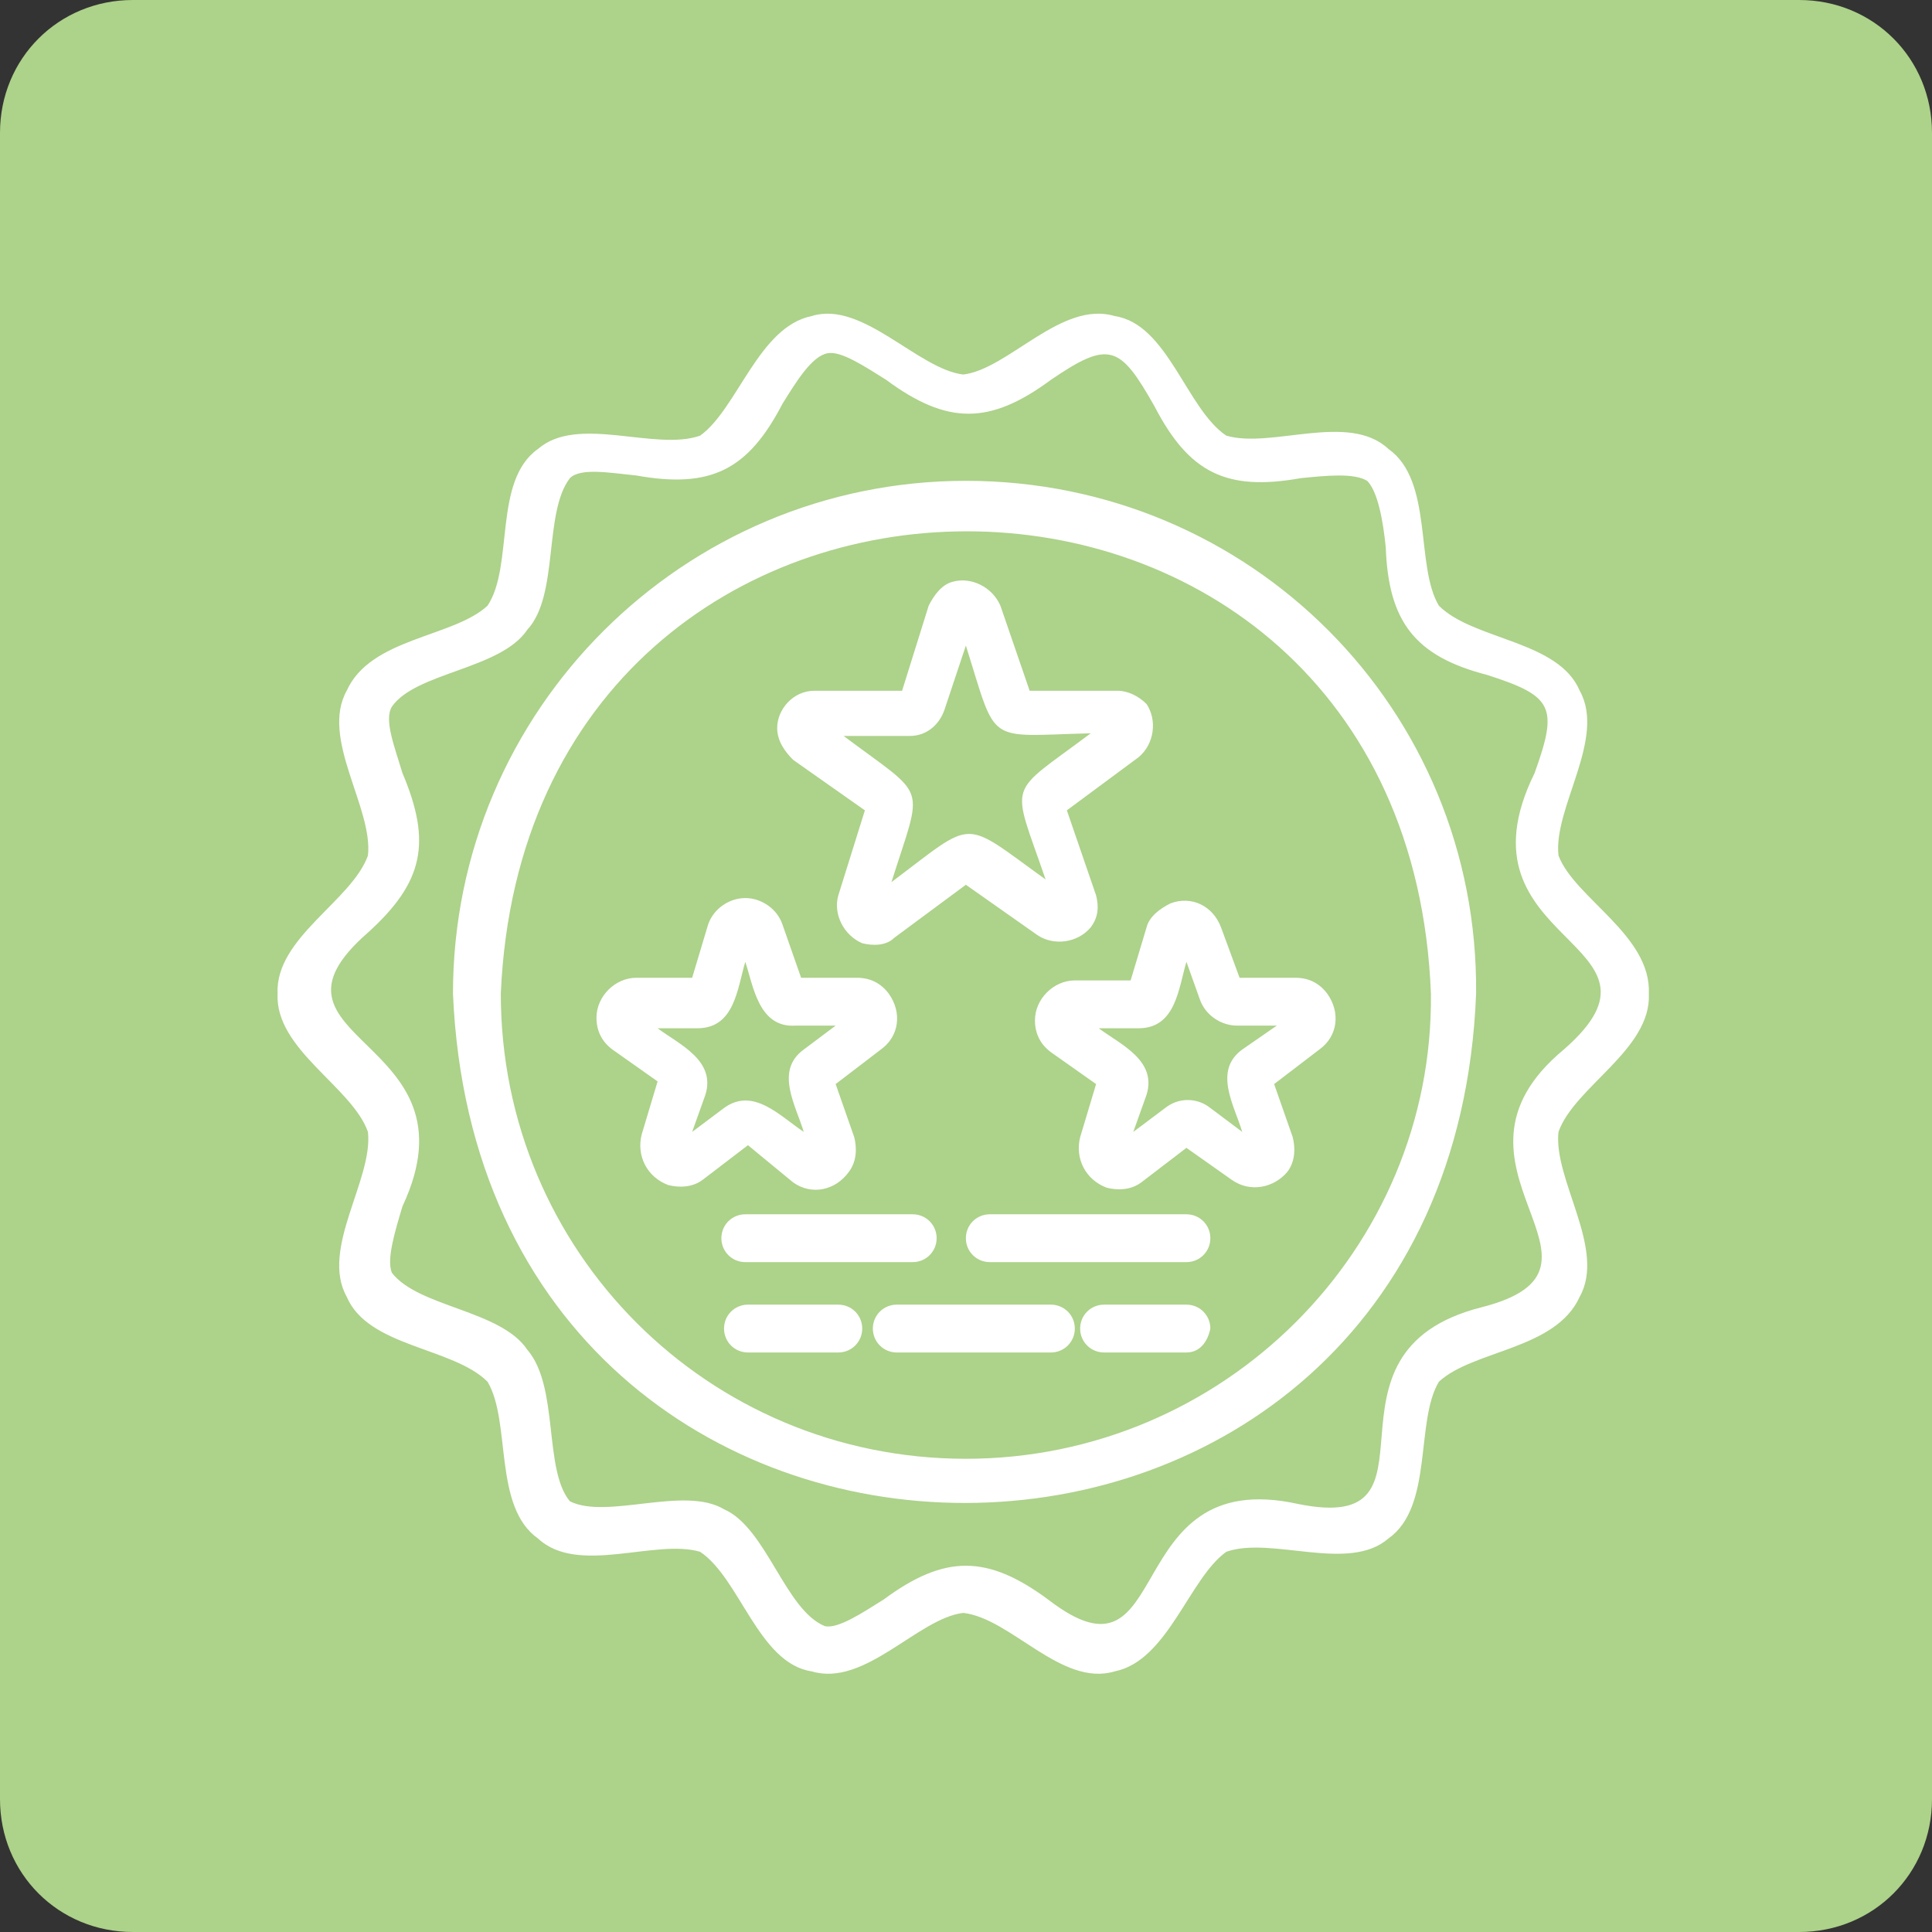 <?xml version="1.0" encoding="utf-8"?>
<!-- Generator: Adobe Illustrator 26.0.2, SVG Export Plug-In . SVG Version: 6.00 Build 0)  -->
<svg version="1.1" id="Layer_1" xmlns="http://www.w3.org/2000/svg" xmlns:xlink="http://www.w3.org/1999/xlink" x="0px" y="0px"
	 viewBox="0 0 72.7 72.7" style="enable-background:new 0 0 72.7 72.7;" xml:space="preserve">
<rect x="0" y="0" width="72.7" height="72.7" fill="#333333" stroke="none"/>
<style type="text/css">
	.st0{fill:#ADD28A;}
	.st1{fill:#FFFFFF;}
</style>
<g id="Group_479" transform="translate(-508.655 -2619.507)">
	<g id="Group_11355" transform="translate(598.655 2694.507)">
		<g transform="matrix(1, 0, 0, 1, -90, -75)">
			<path id="Rectangle_25-2" class="st0" d="M5,0h62.7c2.8,0,5,2.2,5,5v62.7c0,2.8-2.2,5-5,5H5c-2.8,0-5-2.2-5-5V5C0,2.2,2.2,0,5,0z
				"/>
		</g>
	</g>
	<path id="label-mark" class="st1" d="M567.3,2651.7c-0.2-1.8,1.8-4.4,0.8-6.2c-0.8-1.9-4-1.9-5.3-3.2c-0.9-1.5-0.2-4.7-1.9-5.9
		c-1.5-1.4-4.4,0-6.1-0.5c-1.5-1-2.2-4.2-4.2-4.5c-2-0.6-4,2-5.7,2.2c-1.7-0.2-3.8-2.8-5.7-2.2c-2,0.4-2.8,3.5-4.2,4.5
		c-1.7,0.6-4.6-0.8-6.1,0.5c-1.7,1.2-0.9,4.4-1.9,5.9c-1.3,1.2-4.4,1.2-5.3,3.2c-1,1.8,1,4.4,0.8,6.2c-0.6,1.7-3.5,3.1-3.4,5.2
		c-0.1,2.1,2.8,3.5,3.4,5.2c0.2,1.8-1.8,4.4-0.8,6.2c0.8,1.9,4,1.9,5.3,3.2c0.9,1.5,0.2,4.7,1.9,5.9c1.5,1.4,4.4,0,6.1,0.5
		c1.5,1,2.2,4.2,4.2,4.5c2,0.6,4-2,5.7-2.2c1.8,0.2,3.7,2.8,5.7,2.2c2-0.4,2.8-3.5,4.2-4.5c1.7-0.6,4.6,0.8,6.1-0.5
		c1.7-1.2,1-4.4,1.9-5.9c1.3-1.2,4.4-1.2,5.3-3.2c1-1.8-1-4.4-0.8-6.2c0.6-1.7,3.5-3.1,3.4-5.2
		C570.8,2654.7,567.9,2653.3,567.3,2651.7L567.3,2651.7z M567.5,2659c-5.3,4.4,2.8,8.2-3.1,9.7c-6.7,1.7-1,8.6-6.9,7.4
		c-6.8-1.5-4.6,7.3-9.4,3.6c-2.3-1.7-3.9-1.7-6.2,0c-0.8,0.5-1.7,1.1-2.2,1c-1.5-0.6-2.2-3.7-3.8-4.4c-1.5-0.9-4.4,0.4-5.8-0.3
		c-1-1.2-0.4-4.3-1.6-5.7c-1-1.5-4.1-1.6-5.1-2.9c-0.2-0.5,0.1-1.5,0.4-2.5c3-6.4-6-6.2-1.3-10.3c2.1-1.9,2.4-3.4,1.3-6
		c-0.3-1-0.7-2-0.4-2.5c0.9-1.3,4.1-1.4,5.1-2.9c1.2-1.3,0.6-4.4,1.6-5.7c0.4-0.4,1.5-0.2,2.5-0.1c2.8,0.5,4.2-0.2,5.5-2.7
		c0.5-0.8,1.1-1.8,1.7-1.9c0.5-0.1,1.4,0.5,2.2,1c2.3,1.7,3.9,1.7,6.2,0c2.2-1.5,2.6-1.3,3.9,1c1.3,2.5,2.7,3.2,5.5,2.7
		c1-0.1,2-0.2,2.5,0.1c0.4,0.4,0.6,1.5,0.7,2.5c0.1,2.8,1.1,4.1,3.8,4.8c2.5,0.8,2.7,1.2,1.8,3.7
		C563.2,2655.1,572.2,2654.9,567.5,2659z M545,2637.6c-10.6,0-19.3,8.6-19.3,19.3c1.1,25.6,37.5,25.5,38.5,0
		C564.3,2646.2,555.7,2637.6,545,2637.6z M545,2674.4c-9.7,0-17.5-7.8-17.5-17.5c1-23.2,34.1-23.2,35,0
		C562.6,2666.5,554.7,2674.4,545,2674.4L545,2674.4z M538.5,2648.1l2.7,1.9l-1,3.2c-0.2,0.7,0.2,1.5,0.9,1.8
		c0.4,0.1,0.9,0.1,1.2-0.2l2.7-2l2.7,1.9c0.6,0.4,1.5,0.3,2-0.3c0.3-0.4,0.3-0.8,0.2-1.2l-1.1-3.2l2.7-2c0.6-0.5,0.7-1.4,0.3-2
		c-0.3-0.3-0.7-0.5-1.1-0.5l-3.3,0l-1.1-3.2c-0.3-0.7-1.1-1.1-1.8-0.9c-0.4,0.1-0.7,0.5-0.9,0.9l-1,3.2l-3.3,0
		c-0.8,0-1.4,0.7-1.4,1.4C537.9,2647.4,538.2,2647.8,538.5,2648.1L538.5,2648.1z M542.9,2647.2c0.6,0,1.1-0.4,1.3-1l0.8-2.4
		c1.2,3.8,0.7,3.4,4.7,3.3c-3.2,2.4-3,1.7-1.7,5.5c-3.2-2.3-2.6-2.3-5.8,0.1c1.2-3.8,1.4-3.1-1.8-5.5L542.9,2647.2z M554.6,2654.4
		c-0.3-0.8-1.1-1.2-1.9-0.9c-0.4,0.2-0.8,0.5-0.9,0.9l-0.6,2l-2.1,0c-0.8,0-1.5,0.7-1.5,1.5c0,0.5,0.2,0.9,0.6,1.2l1.7,1.2l-0.6,2
		c-0.2,0.8,0.2,1.6,1,1.9c0.4,0.1,0.9,0.1,1.3-0.2l1.7-1.3l1.7,1.2c0.7,0.5,1.6,0.3,2.1-0.3c0.3-0.4,0.3-0.9,0.2-1.3l-0.7-2l1.7-1.3
		c0.7-0.5,0.8-1.4,0.3-2.1c-0.3-0.4-0.7-0.6-1.2-0.6l-2.1,0L554.6,2654.4z M555.4,2659c-1.1,0.8-0.3,2.1,0,3.1l-1.2-0.9
		c-0.5-0.4-1.2-0.4-1.7,0l-1.2,0.9l0.5-1.4c0.4-1.3-1-1.9-1.8-2.5l1.5,0c1.4,0,1.5-1.5,1.8-2.5l0.5,1.4c0.2,0.6,0.8,1,1.4,1l1.5,0
		L555.4,2659z M538.5,2664c0.7,0.5,1.6,0.3,2.1-0.4c0.3-0.4,0.3-0.9,0.2-1.3l-0.7-2l1.7-1.3c0.7-0.5,0.8-1.4,0.3-2.1
		c-0.3-0.4-0.7-0.6-1.2-0.6l-2.1,0l-0.7-2c-0.2-0.6-0.8-1-1.4-1c-0.6,0-1.2,0.4-1.4,1l-0.6,2l-2.1,0c-0.8,0-1.5,0.7-1.5,1.5
		c0,0.5,0.2,0.9,0.6,1.2l1.7,1.2l-0.6,2c-0.2,0.8,0.2,1.6,1,1.9c0.4,0.1,0.9,0.1,1.3-0.2l1.7-1.3L538.5,2664z M535.9,2661.2
		l-1.2,0.9l0.5-1.4c0.4-1.3-1-1.9-1.8-2.5l1.5,0c1.4,0,1.5-1.5,1.8-2.5c0.3,0.9,0.5,2.5,1.9,2.4l1.5,0l-1.2,0.9
		c-1.1,0.8-0.3,2.1,0,3.1C538,2661.5,537,2660.4,535.9,2661.2L535.9,2661.2z M553.3,2667h-7.4c-0.5,0-0.9-0.4-0.9-0.9
		c0-0.5,0.4-0.9,0.9-0.9c0,0,0,0,0,0h7.4c0.5,0,0.9,0.4,0.9,0.9S553.8,2667,553.3,2667C553.3,2667,553.3,2667,553.3,2667z
		 M543,2665.2c0.5,0,0.9,0.4,0.9,0.9c0,0.5-0.4,0.9-0.9,0.9c0,0,0,0,0,0h-6.3c-0.5,0-0.9-0.4-0.9-0.9c0-0.5,0.4-0.9,0.9-0.9
		c0,0,0,0,0,0H543z M553.3,2670.4h-3.1c-0.5,0-0.9-0.4-0.9-0.9c0-0.5,0.4-0.9,0.9-0.9c0,0,0,0,0,0h3.1c0.5,0,0.9,0.4,0.9,0.9
		C554.1,2670,553.8,2670.4,553.3,2670.4C553.3,2670.4,553.3,2670.4,553.3,2670.4z M548.2,2670.4h-5.8c-0.5,0-0.9-0.4-0.9-0.9
		c0-0.5,0.4-0.9,0.9-0.9c0,0,0,0,0,0h5.8c0.5,0,0.9,0.4,0.9,0.9C549.1,2670,548.7,2670.4,548.2,2670.4
		C548.2,2670.4,548.2,2670.4,548.2,2670.4z M540.2,2670.4h-3.4c-0.5,0-0.9-0.4-0.9-0.9c0-0.5,0.4-0.9,0.9-0.9c0,0,0,0,0,0h3.4
		c0.5,0,0.9,0.4,0.9,0.9C541.1,2670,540.7,2670.4,540.2,2670.4C540.2,2670.4,540.2,2670.4,540.2,2670.4z"/>
</g>
</svg>
